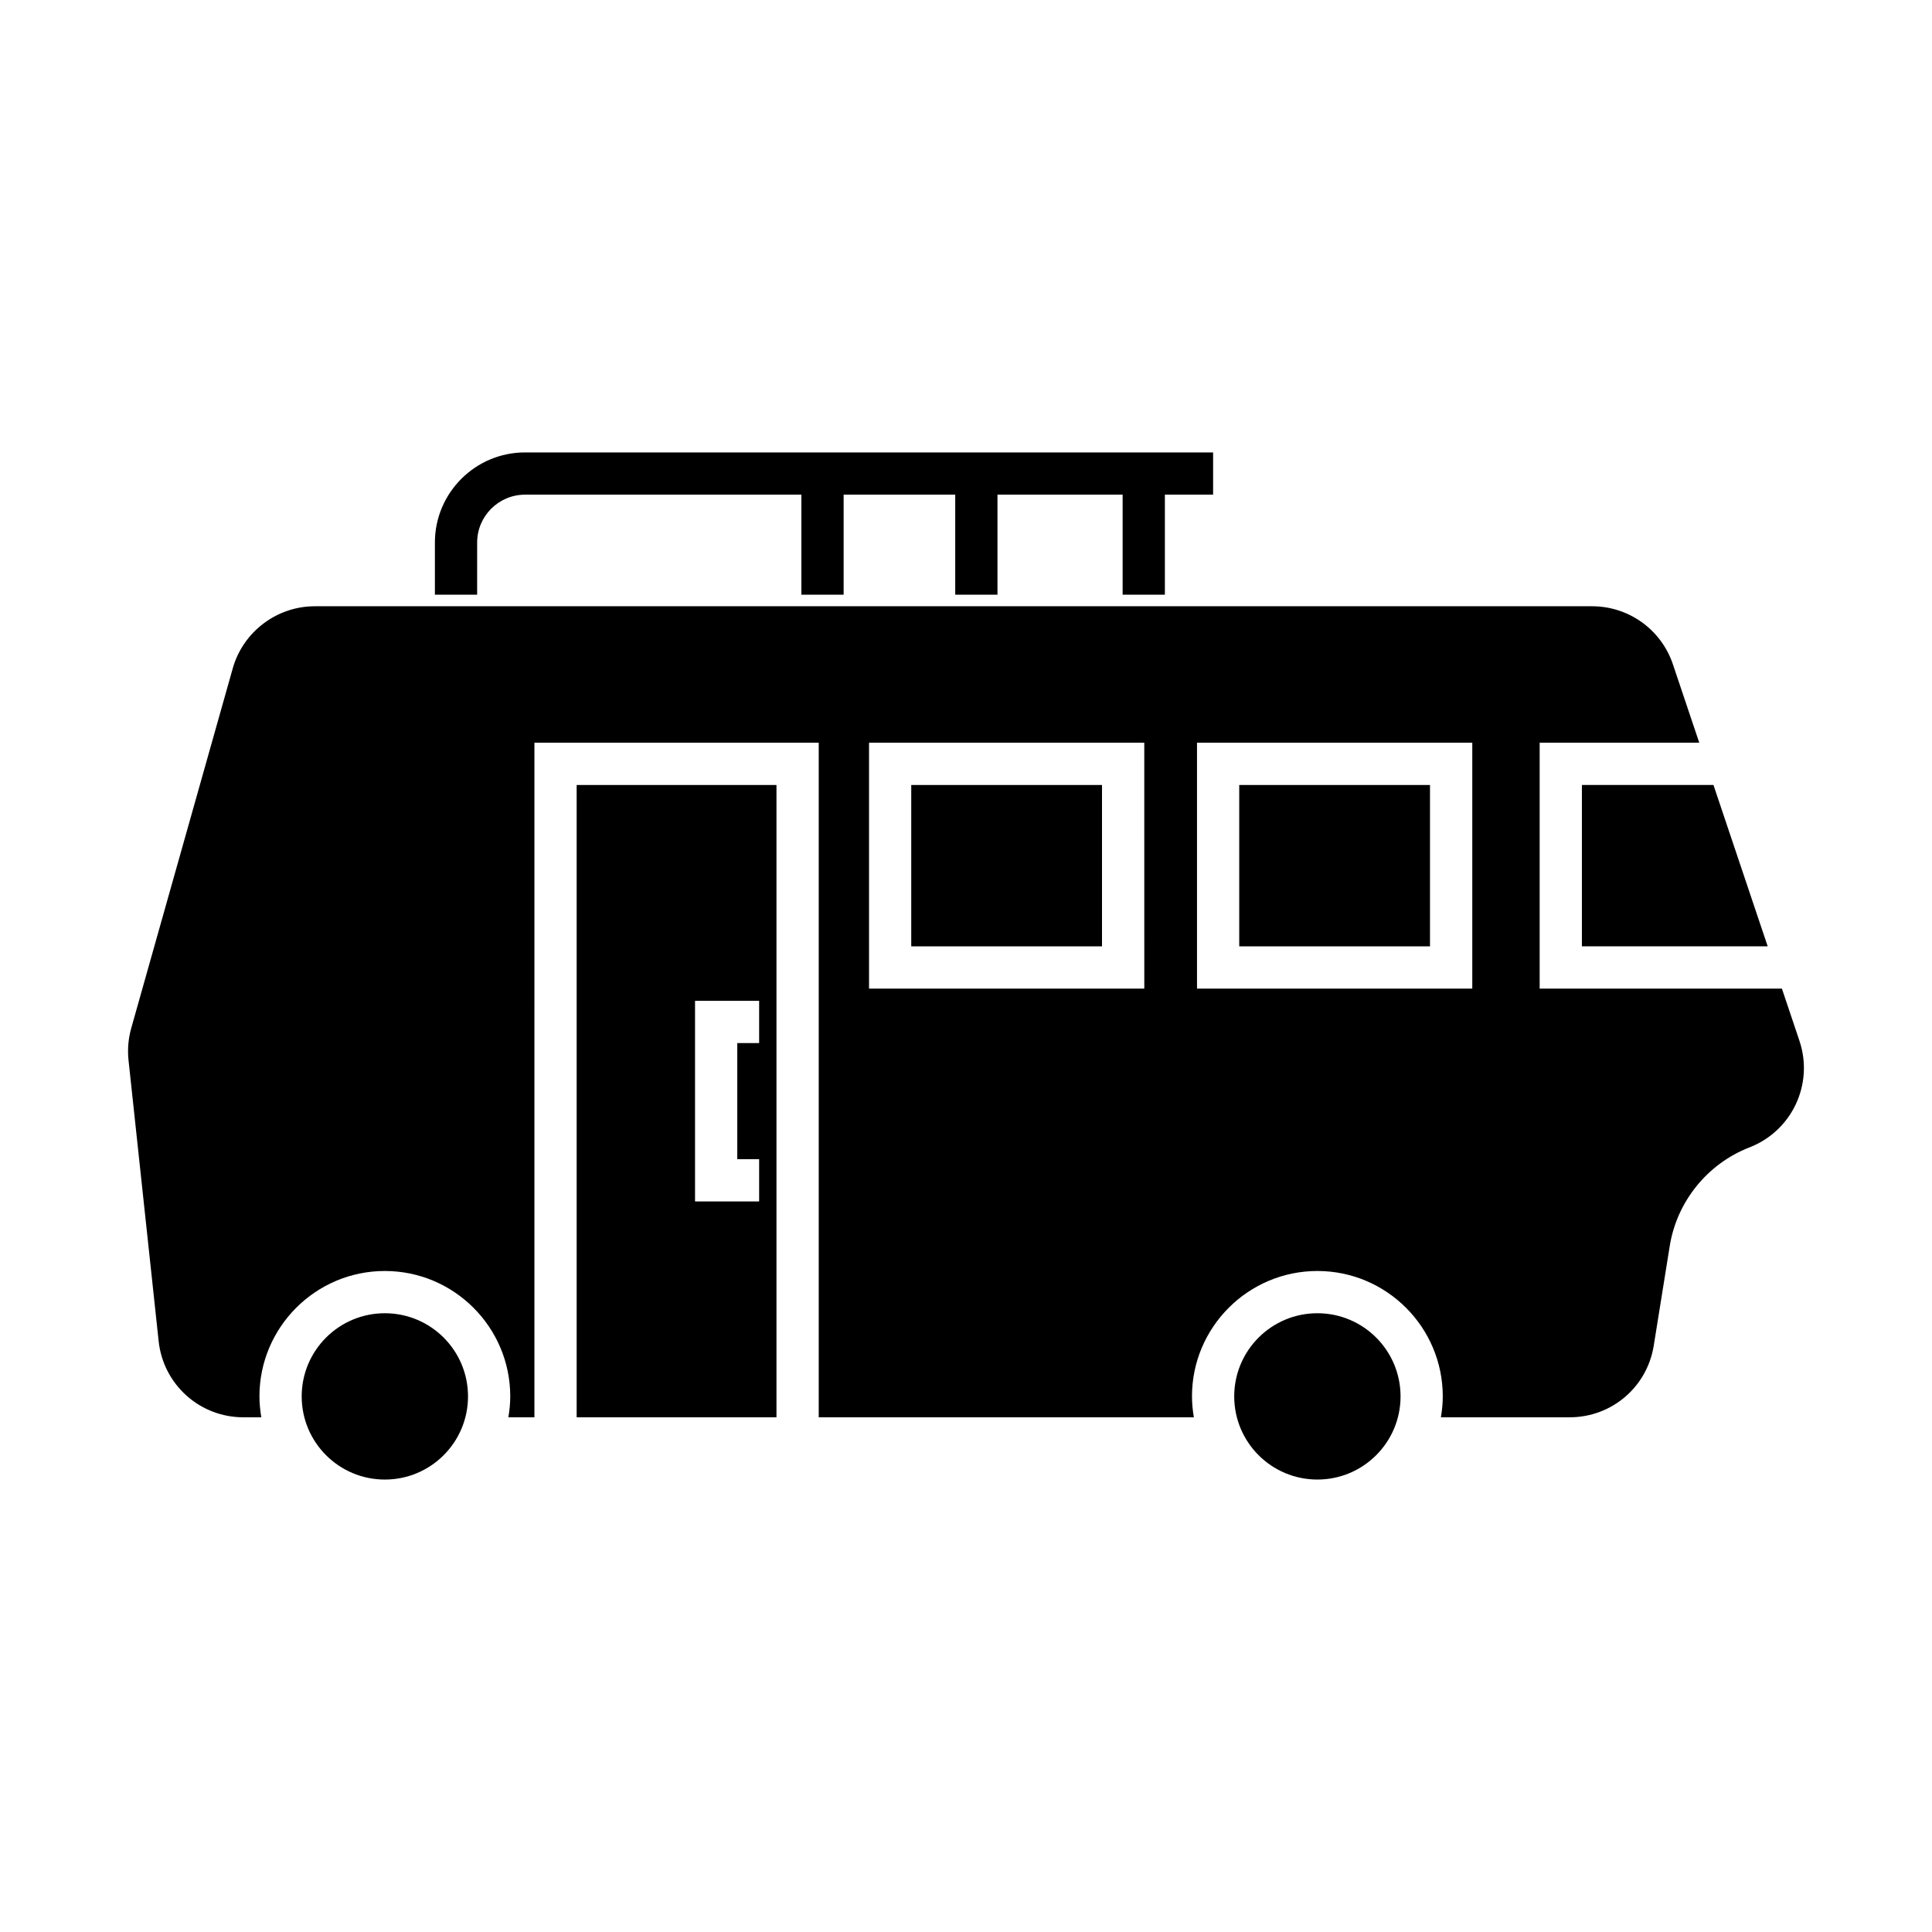 <?xml version="1.0" encoding="UTF-8"?>
<!-- Uploaded to: ICON Repo, www.iconrepo.com, Generator: ICON Repo Mixer Tools -->
<svg fill="#000000" width="800px" height="800px" version="1.1" viewBox="144 144 512 512" xmlns="http://www.w3.org/2000/svg">
 <g>
  <path d="m563.22 394.79h49.238l-14.375-42.766h-34.863z"/>
  <path d="m268.03 514.06c0 12.172-9.867 22.039-22.039 22.039-12.172 0-22.039-9.867-22.039-22.039s9.867-22.039 22.039-22.039c12.172 0 22.039 9.867 22.039 22.039"/>
  <path d="m515.16 514.06c0 12.168-9.867 22.035-22.039 22.035-12.172 0-22.039-9.867-22.039-22.035 0-12.172 9.867-22.039 22.039-22.039 12.172 0 22.039 9.867 22.039 22.039"/>
  <path d="m296.82 519.6h52.953v-167.57h-52.953zm31.371-110.37h16.988v11.195h-5.793v30.773h5.793v11.195h-16.988z"/>
  <path d="m385.49 352.03h50.555v42.762h-50.555z"/>
  <path d="m472.41 352.03h50.555v42.762h-50.555z"/>
  <path d="m620.87 419.82-4.648-13.832h-64.195v-65.156h42.297l-6.984-20.777c-3.094-9.207-11.703-15.391-21.414-15.391h-338.5c-10.066 0-19.008 6.769-21.742 16.453l-26.898 95.332c-0.785 2.785-1.027 5.656-0.723 8.543l7.981 74.43c1.234 11.5 10.891 20.176 22.461 20.176h4.75c-0.305-1.805-0.5-3.648-0.5-5.539 0-18.324 14.91-33.234 33.234-33.234s33.234 14.91 33.234 33.234c0 1.891-0.195 3.734-0.5 5.539h6.902l0.004-178.77h75.344v178.77h99.414c-0.305-1.805-0.5-3.648-0.5-5.539 0-18.324 14.91-33.234 33.234-33.234 18.324 0 33.23 14.91 33.23 33.234 0 1.891-0.195 3.734-0.5 5.539h34.109c11.156 0 20.535-7.992 22.305-19.008l4.234-26.379c1.891-11.801 9.992-21.816 21.133-26.141 11.277-4.379 17.094-16.789 13.238-28.254zm-173.62-13.832h-72.945l-0.004-65.156h72.945zm86.918 0h-72.949v-65.156h72.949z"/>
  <path d="m270.45 287.78c0-6.996 5.691-12.688 12.688-12.688h73.238v26.508h11.195v-26.508h29.574v26.508h11.195v-26.508h33.168v26.508h11.195v-26.508h12.781v-11.195h-182.35c-13.168 0-23.883 10.715-23.883 23.883v13.816h11.195z"/>
 </g>
</svg>